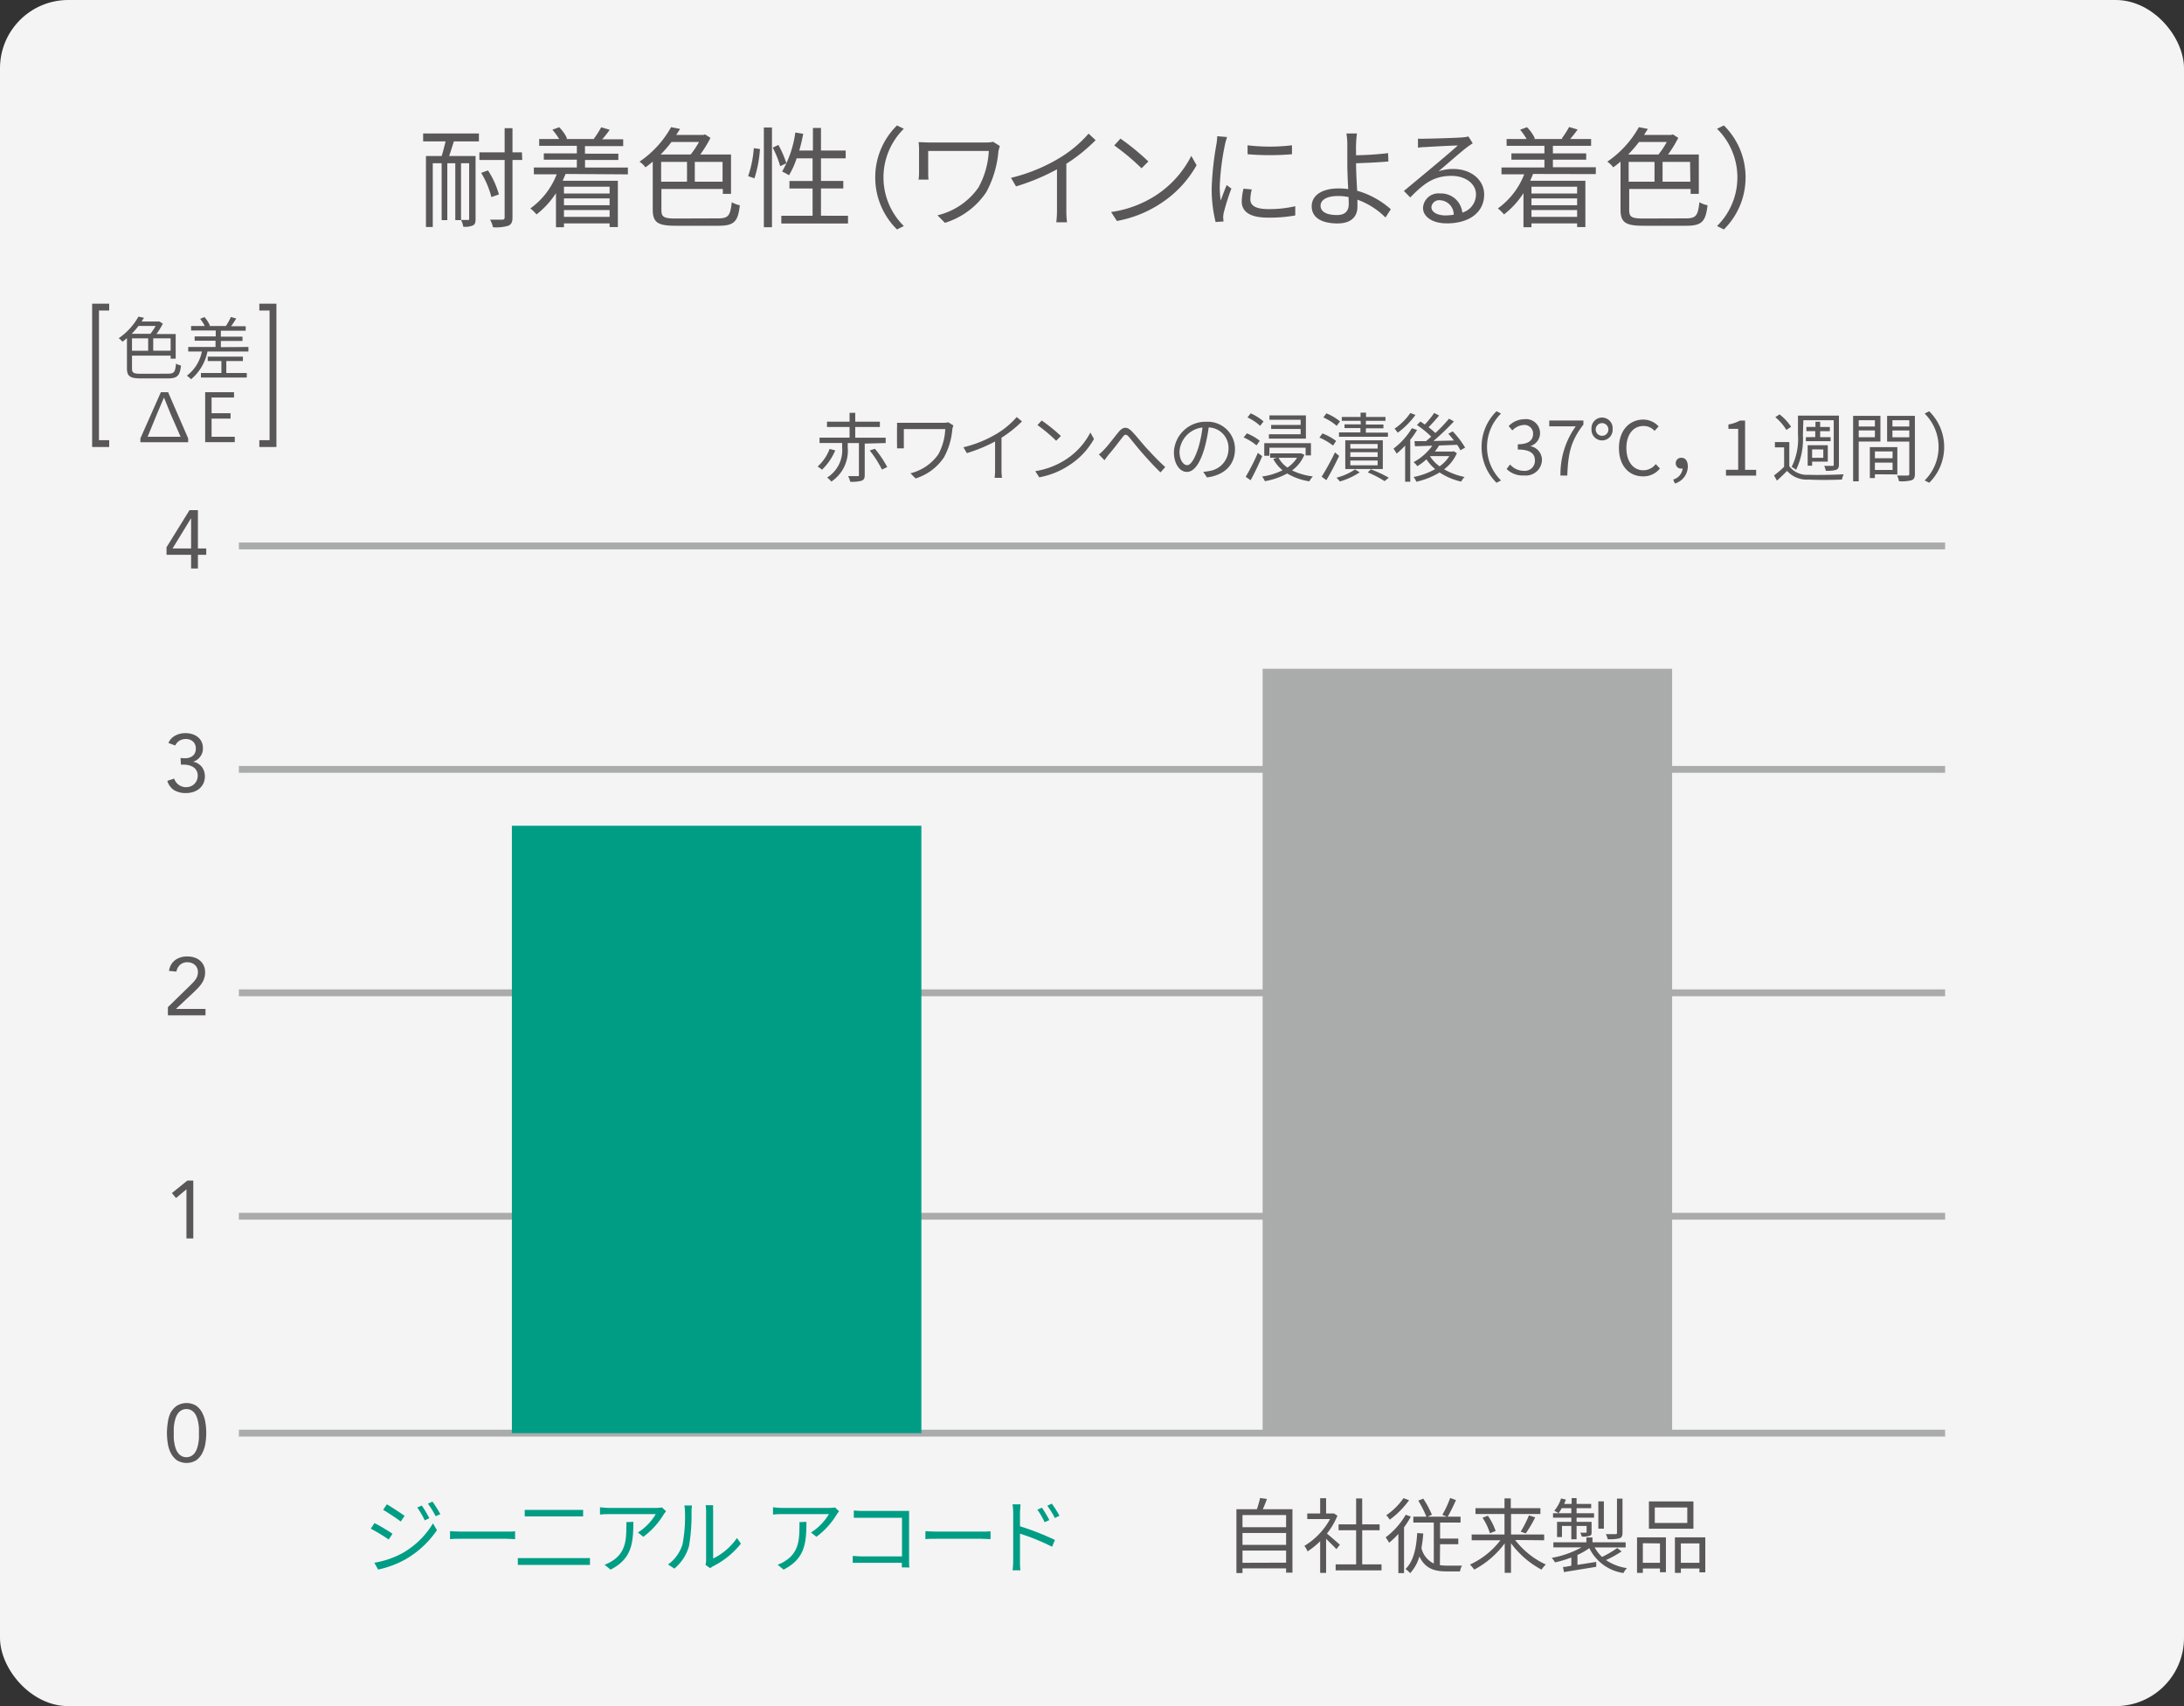 <svg xmlns="http://www.w3.org/2000/svg" viewBox="0 0 320 250">
  <rect x="0" y="0" width="320" height="250" fill="#333333" stroke="none"/>
  <defs>
    <style>
      .cls-1 {
        fill: #f4f4f4;
      }

      .cls-2 {
        fill: #595757;
      }

      .cls-3, .cls-6 {
        fill: none;
      }

      .cls-3 {
        stroke: #aaabab;
      }

      .cls-4 {
        fill: #aaabab;
      }

      .cls-5 {
        fill: #009d85;
      }

      .cls-6 {
        stroke: #595757;
        stroke-miterlimit: 10;
      }
    </style>
  </defs>
  <g id="レイヤー_2" data-name="レイヤー 2">
    <g id="レイアウト">
      <g>
        <rect class="cls-1" width="320" height="250" rx="10"/>
        <g>
          <path class="cls-2" d="M62,19.56h8.17v1.16H66.5c-.23.73-.47,1.5-.69,2.14h3.87V32.1c0,.49-.08.78-.4.94a3.18,3.18,0,0,1-1.4.19,3.32,3.32,0,0,0-.33-1c.44,0,.84,0,1,0s.19,0,.19-.19V23.92H67.55v8.34h-.84V23.92H65.54v8.34h-.83V23.92h-1.3v9.34h-1V22.86h2.3c.21-.64.4-1.42.58-2.14H62Zm14.52,3.88H75.09v8.42c0,.7-.17,1-.59,1.21a6.18,6.18,0,0,1-2.27.23,3.88,3.88,0,0,0-.42-1.11c.85,0,1.59,0,1.79,0s.34-.08.34-.33V23.44h-3.7V22.32h3.7V18.78h1.15v3.54h1.38ZM72,28.88a13,13,0,0,0-1.5-3.55l1-.36a12.7,12.7,0,0,1,1.6,3.52Z"/>
          <path class="cls-2" d="M82.87,25.49c-.13.32-.28.64-.42,1h8.08v6.78H89.32v-.54H82.63v.57H81.46v-5a12.46,12.46,0,0,1-2.85,3.12,6.84,6.84,0,0,0-.9-.88,11.05,11.05,0,0,0,3.86-5H78.22v-1h6.3V23.4H79.68v-.92h4.84V21.37H79v-1h2.93a9.58,9.58,0,0,0-1-1.36l1-.37a5.67,5.67,0,0,1,1.16,1.65l-.19.08h4.23L87,20.35a14.69,14.69,0,0,0,1.09-1.7l1.25.37c-.37.5-.75,1-1.11,1.39h3.08v1h-5.6v1.11H90.6v.92H85.72v1.11H92v1Zm-.24,1.87v1h6.69v-1Zm6.69,1.71H82.63v1h6.69Zm0,2.71v-1H82.63v1Z"/>
          <path class="cls-2" d="M105.22,32c1.54,0,1.78-.44,2-2.37a3.94,3.94,0,0,0,1.18.45c-.27,2.33-.76,3-3.12,3H99c-2.57,0-3.36-.45-3.36-2.35V23.68a12.78,12.78,0,0,1-1.07.84,3.44,3.44,0,0,0-.87-.83,14.85,14.85,0,0,0,4.63-5.06l1.31.26c-.17.29-.37.58-.56.88h4l.22-.08.8.51a17.42,17.42,0,0,1-1.5,2.44h4.51v5.77h-1.2v-.72h-9v3.09c0,1,.33,1.24,2.09,1.24ZM98.39,20.8a19,19,0,0,1-1.59,1.84h4.4a13,13,0,0,0,1.22-1.84Zm-1.52,5.82h3.79v-2.9H96.87Zm9-2.9h-4.07v2.9h4.07Z"/>
          <path class="cls-2" d="M109.62,25.81a16.29,16.29,0,0,0,.83-4.1l.9.13a17.71,17.71,0,0,1-.81,4.29Zm2.3-7.13h1.19V33.3h-1.19Zm2.13,2.56a15,15,0,0,1,1.17,2.68l-.9.43a15.19,15.19,0,0,0-1.1-2.72Zm10.2,10.38v1.13h-9.77V31.62h4.58v-4h-3.39v-1.1h3.39V23.2h-2.34a11.2,11.2,0,0,1-1.12,2.48,10.38,10.38,0,0,0-1-.55,15.71,15.71,0,0,0,1.93-5.71l1.16.19c-.16.83-.36,1.67-.58,2.45h2V18.75h1.18v3.31h3.62V23.2h-3.62v3.31h3.27v1.1h-3.27v4Z"/>
          <path class="cls-2" d="M128.24,26a10.64,10.64,0,0,1,3.19-7.62l1,.49a10,10,0,0,0,0,14.25l-1,.5A10.66,10.66,0,0,1,128.24,26Z"/>
          <path class="cls-2" d="M146.5,21.4c-.06.16-.17.6-.21.74a15.28,15.28,0,0,1-1.77,6,11.26,11.26,0,0,1-6.07,4.51l-1.09-1.1a10.2,10.2,0,0,0,6-4.07,12.32,12.32,0,0,0,1.52-5.36H136v3.2c0,.24,0,.64.05,1h-1.46a7.83,7.83,0,0,0,.07-1V21.9a7.49,7.49,0,0,0-.07-1.07c.44,0,1,.05,1.72.05h8.21a5.16,5.16,0,0,0,1-.1Z"/>
          <path class="cls-2" d="M160.53,20.54A24.88,24.88,0,0,1,156.24,24v6.85a12.71,12.71,0,0,0,.1,1.72h-1.57a14.46,14.46,0,0,0,.1-1.72V24.81a31.24,31.24,0,0,1-6,2.5l-.74-1.25a25.21,25.21,0,0,0,7.16-2.94,17.75,17.75,0,0,0,4.21-3.54Z"/>
          <path class="cls-2" d="M169.2,28.73a15,15,0,0,0,5.35-5.89l.77,1.37a16,16,0,0,1-5.38,5.68,17.24,17.24,0,0,1-6.29,2.49l-.85-1.31A16.33,16.33,0,0,0,169.2,28.73Zm-.94-5.07-1,1a33.7,33.7,0,0,0-4-3.35l.91-1A35.24,35.24,0,0,1,168.26,23.66Z"/>
          <path class="cls-2" d="M179.79,20.08c-.09.27-.24.78-.3,1.07a36.83,36.83,0,0,0-.77,6.06,15.94,15.94,0,0,0,.13,2.18c.27-.72.62-1.65.88-2.27l.69.51a33.58,33.58,0,0,0-1.12,3.55,3.86,3.86,0,0,0-.08.71l.05.56-1.16.08a19.93,19.93,0,0,1-.57-5.09,44.51,44.51,0,0,1,.7-6.36,8.84,8.84,0,0,0,.11-1.12Zm3.62,7.68a6,6,0,0,0-.21,1.45c0,.73.48,1.43,2.66,1.43a17.07,17.07,0,0,0,3.92-.42l0,1.35a21.34,21.34,0,0,1-4,.32c-2.65,0-3.84-.88-3.84-2.37a8.73,8.73,0,0,1,.26-1.87Zm-.62-6.47a27.26,27.26,0,0,0,6.51,0V22.6a39.19,39.19,0,0,1-6.5,0Z"/>
          <path class="cls-2" d="M198.69,24c0,1,.08,2.58.16,3.95a12.59,12.59,0,0,1,4.93,2.71L203,31.87a11.09,11.09,0,0,0-4.11-2.61c0,.42,0,.77,0,1.06,0,1.3-.8,2.42-2.91,2.42s-3.79-.71-3.79-2.52c0-1.42,1.24-2.61,4-2.61a10.22,10.22,0,0,1,1.35.1c-.07-1.28-.13-2.74-.13-3.68s0-2.23,0-2.9a10,10,0,0,0-.13-1.57h1.54c-.06.34-.11,1.09-.13,1.57s0,1,0,1.62a46.1,46.1,0,0,0,4.69-.31l.05,1.22c-1.41.13-3.44.22-4.74.26Zm-1.09,4.88a7.28,7.28,0,0,0-1.55-.16c-1.63,0-2.56.56-2.56,1.43s.88,1.36,2.4,1.36c1.17,0,1.73-.55,1.73-1.64C197.62,29.65,197.6,29.31,197.6,28.91Z"/>
          <path class="cls-2" d="M215.78,21c-.29.19-.64.43-.88.61-.78.59-2.91,2.46-4.13,3.49a6.75,6.75,0,0,1,2.15-.34c2.64,0,4.54,1.6,4.54,3.75,0,2.56-2.13,4.22-5.47,4.22-2.16,0-3.49-1-3.49-2.27A2.25,2.25,0,0,1,211,28.35a3.13,3.13,0,0,1,3.26,2.8,2.76,2.76,0,0,0,2-2.69c0-1.55-1.57-2.69-3.57-2.69-2.61,0-4.05,1.11-6.06,3.16l-.93-.95,4.27-3.55c.88-.74,2.85-2.4,3.63-3.11-.83,0-4,.18-4.77.23a7.47,7.47,0,0,0-1.07.09l0-1.32a10.76,10.76,0,0,0,1.12,0c.82,0,4.58-.11,5.41-.19a5.67,5.67,0,0,0,.87-.13ZM213,31.46A2.11,2.11,0,0,0,211,29.34a1.14,1.14,0,0,0-1.27,1c0,.78.92,1.23,2.1,1.23A8.2,8.2,0,0,0,213,31.46Z"/>
          <path class="cls-2" d="M224.63,25.49c-.13.32-.28.64-.42,1h8.08v6.78h-1.21v-.54h-6.69v.57h-1.17v-5a12.46,12.46,0,0,1-2.85,3.12,6.84,6.84,0,0,0-.9-.88,11.05,11.05,0,0,0,3.86-5H220v-1h6.29V23.4h-4.84v-.92h4.84V21.37h-5.54v-1h2.93a9.58,9.58,0,0,0-.95-1.36l1-.37a5.91,5.91,0,0,1,1.17,1.65l-.2.08H229l-.18-.06a14.69,14.69,0,0,0,1.09-1.7l1.25.37c-.37.5-.75,1-1.1,1.39h3.07v1h-5.6v1.11h4.88v.92h-4.88v1.11h6.29v1Zm-.24,1.87v1h6.69v-1Zm6.69,1.71h-6.69v1h6.69Zm0,2.71v-1h-6.69v1Z"/>
          <path class="cls-2" d="M247,32c1.54,0,1.78-.44,2-2.37a3.9,3.9,0,0,0,1.19.45c-.28,2.33-.77,3-3.13,3H240.8c-2.57,0-3.36-.45-3.36-2.35V23.68a12.78,12.78,0,0,1-1.07.84,3.44,3.44,0,0,0-.87-.83,14.85,14.85,0,0,0,4.63-5.06l1.31.26c-.17.29-.36.58-.56.88h4l.22-.08.8.51a17.42,17.42,0,0,1-1.5,2.44h4.51v5.77h-1.2v-.72h-9v3.09c0,1,.33,1.24,2.09,1.24ZM240.15,20.8a19,19,0,0,1-1.59,1.84H243a13,13,0,0,0,1.22-1.84Zm-1.52,5.82h3.79v-2.9h-3.79Zm9-2.9H243.6v2.9h4.07Z"/>
          <path class="cls-2" d="M255.76,26a10.65,10.65,0,0,1-3.18,7.62l-1-.5a10,10,0,0,0,0-14.25l1-.49A10.63,10.63,0,0,1,255.76,26Z"/>
        </g>
        <g>
          <path class="cls-2" d="M24.46,210a9.87,9.87,0,0,1,.12-1.5A4.62,4.62,0,0,1,25,207,3,3,0,0,1,25.9,206a2.72,2.72,0,0,1,2.87,0,2.93,2.93,0,0,1,.88,1.06,4.63,4.63,0,0,1,.45,1.42,9.44,9.44,0,0,1,0,3,4.55,4.55,0,0,1-.45,1.42,2.93,2.93,0,0,1-.88,1.06,2.72,2.72,0,0,1-2.87,0,3,3,0,0,1-.88-1.06,4.54,4.54,0,0,1-.44-1.42A9.87,9.87,0,0,1,24.46,210Zm1,0c0,.21,0,.44,0,.7a5.2,5.2,0,0,0,.09.77,4.69,4.69,0,0,0,.19.76,2.29,2.29,0,0,0,.34.66,1.6,1.6,0,0,0,.51.46,1.53,1.53,0,0,0,1.44,0,1.6,1.6,0,0,0,.51-.46,2.27,2.27,0,0,0,.33-.66,3.84,3.84,0,0,0,.19-.76,5.2,5.2,0,0,0,.09-.77c0-.26,0-.49,0-.7s0-.44,0-.69a5.18,5.18,0,0,0-.09-.78,4,4,0,0,0-.19-.76,2.27,2.27,0,0,0-.33-.66,1.6,1.6,0,0,0-.51-.46,1.53,1.53,0,0,0-1.44,0,1.6,1.6,0,0,0-.51.46,2.29,2.29,0,0,0-.34.66,5,5,0,0,0-.19.76,5.18,5.18,0,0,0-.09.78Q25.46,209.65,25.46,210Z"/>
          <line class="cls-3" x1="35" y1="210" x2="285" y2="210"/>
        </g>
        <g>
          <path class="cls-2" d="M28.32,181.47h-1v-7.2h0l-1.53,1.28-.6-.73L27.44,173h.88Z"/>
          <line class="cls-3" x1="35" y1="178.22" x2="285" y2="178.22"/>
        </g>
        <g>
          <path class="cls-2" d="M24.6,147.58l3.2-3.12c.2-.2.38-.37.53-.54a3.19,3.19,0,0,0,.38-.48,1.88,1.88,0,0,0,.22-.48,2,2,0,0,0,.07-.57,1.35,1.35,0,0,0-.45-1,1.59,1.59,0,0,0-.49-.29,2,2,0,0,0-.6-.1,1.58,1.58,0,0,0-1.07.37,1.73,1.73,0,0,0-.54,1l-1.09-.1a2.7,2.7,0,0,1,.31-.92,2.35,2.35,0,0,1,.59-.66,2.5,2.5,0,0,1,.8-.4,3,3,0,0,1,1-.14,3.32,3.32,0,0,1,1,.15,2.4,2.4,0,0,1,.82.44,2.12,2.12,0,0,1,.56.72,2.22,2.22,0,0,1,.21,1,2.6,2.6,0,0,1-.14.91,2.63,2.63,0,0,1-.37.75,4.07,4.07,0,0,1-.53.65c-.19.21-.4.41-.61.61l-2.62,2.46v0h4.33v.94H24.6Z"/>
          <line class="cls-3" x1="35" y1="145.48" x2="285" y2="145.48"/>
        </g>
        <g>
          <path class="cls-2" d="M26.45,111.09h.31a3.63,3.63,0,0,0,.65,0,1.86,1.86,0,0,0,.63-.2,1.26,1.26,0,0,0,.47-.45,1.46,1.46,0,0,0,.18-.77,1.33,1.33,0,0,0-.4-1,1.49,1.49,0,0,0-1.05-.38,1.8,1.8,0,0,0-.94.24,1.66,1.66,0,0,0-.62.71l-1-.37a2.15,2.15,0,0,1,1-1.08,3,3,0,0,1,1.48-.36,3.38,3.38,0,0,1,1,.14,2.59,2.59,0,0,1,.81.42,2.08,2.08,0,0,1,.56.69,2.27,2.27,0,0,1,.2,1,1.91,1.91,0,0,1-.4,1.2,2,2,0,0,1-1.05.74v0a1.88,1.88,0,0,1,.72.26,2.1,2.1,0,0,1,.55.47,2.14,2.14,0,0,1,.35.65,2.52,2.52,0,0,1-.11,1.82,2.42,2.42,0,0,1-.61.77,2.76,2.76,0,0,1-.9.47,3.74,3.74,0,0,1-1.07.15,3.29,3.29,0,0,1-1.69-.42,2.41,2.41,0,0,1-1-1.37l1-.33a1.83,1.83,0,0,0,2.39,1.14,1.64,1.64,0,0,0,.55-.34,1.8,1.8,0,0,0,.37-.53,1.69,1.69,0,0,0,.14-.68,1.52,1.52,0,0,0-.19-.79,1.47,1.47,0,0,0-.49-.5,2.37,2.37,0,0,0-.69-.27,3.44,3.44,0,0,0-.78-.08h-.31Z"/>
          <line class="cls-3" x1="35" y1="112.74" x2="285" y2="112.74"/>
        </g>
        <g>
          <path class="cls-2" d="M29,80.37h1.22v.93H29v2H28v-2h-3.6V80.19l3.37-5.44H29Zm-1-4.44h0l-2.72,4.44H28Z"/>
          <line class="cls-3" x1="35" y1="80" x2="285" y2="80"/>
        </g>
        <g>
          <g>
            <path class="cls-2" d="M189.37,221.15v9.29h-.93v-.62h-6.39v.68h-.89v-9.35h3a15.37,15.37,0,0,0,.47-1.64l1,.13c-.18.52-.4,1.06-.6,1.51Zm-7.32.85v1.79h6.39V222Zm0,2.63v1.74h6.39v-1.74Zm6.39,4.35v-1.77h-6.39V229Z"/>
            <path class="cls-2" d="M195.81,227c-.31-.35-1-1-1.51-1.52v5h-.87v-4.64a12.15,12.15,0,0,1-1.84,1.49,4,4,0,0,0-.47-.81,10.39,10.39,0,0,0,3.76-3.93h-3.34v-.82h1.89v-2.23h.87v2.23h1l.16,0,.5.33a11,11,0,0,1-1.54,2.62c.55.44,1.6,1.37,1.9,1.63Zm6.61,2.23v.88H195.7v-.88h3v-5h-2.57v-.86h2.57v-3.8h.89v3.8h2.55v.86h-2.55v5Z"/>
            <path class="cls-2" d="M206.72,222.23a13.75,13.75,0,0,1-1,1.57v6.71h-.83v-5.74a11.63,11.63,0,0,1-1.36,1.29,6.43,6.43,0,0,0-.5-.79,11.31,11.31,0,0,0,2.94-3.31Zm-.26-2.4a13,13,0,0,1-2.83,2.85,4.56,4.56,0,0,0-.51-.65,9.67,9.67,0,0,0,2.52-2.5Zm4.51,9.51a6.76,6.76,0,0,0,1,.08c.26,0,1.87,0,2.24,0a2.47,2.47,0,0,0-.29.84h-2c-1.81,0-3.12-.45-3.95-2.19a6.14,6.14,0,0,1-1.35,2.45,4.47,4.47,0,0,0-.68-.61c1.17-1.14,1.57-3,1.71-5.27l.89.07a21.3,21.3,0,0,1-.27,2.13,3.32,3.32,0,0,0,1.81,2.26v-6h-3v-.86H209a17.93,17.93,0,0,0-1.19-2.35l.73-.29a14.41,14.41,0,0,1,1.26,2.35l-.6.29H212l-.67-.27a14.66,14.66,0,0,0,1.15-2.47l.85.31a26.19,26.19,0,0,1-1.21,2.43H214v.86h-3v2.35h2.67v.83H211Z"/>
            <path class="cls-2" d="M222,225.66a12,12,0,0,0,4.49,3.59,4.63,4.63,0,0,0-.63.75,13.42,13.42,0,0,1-4.47-3.87v4.34h-.92v-4.32A13.19,13.19,0,0,1,216,230a4.87,4.87,0,0,0-.62-.74,11.87,11.87,0,0,0,4.46-3.56h-4.21v-.85h4.81v-3h-4.25V221h4.25v-1.44h.92V221h4.34v.85H221.4v3h4.85v.85Zm-4-3.56a8.78,8.78,0,0,1,1.14,2.24l-.84.33a8.57,8.57,0,0,0-1.08-2.27Zm4.81,2.34a16.23,16.23,0,0,0,1.21-2.39l.92.29a19.76,19.76,0,0,1-1.38,2.35Z"/>
            <path class="cls-2" d="M237.6,227.33a15.51,15.51,0,0,1-2.29,1.27,7.34,7.34,0,0,0,3.07,1.18,2.84,2.84,0,0,0-.51.72,6.62,6.62,0,0,1-5-3.65,10.25,10.25,0,0,1-1.74,1v1.45l2.75-.43,0,.72-4.73.77-.14-.75c.36,0,.76-.1,1.22-.18v-1.21a16.21,16.21,0,0,1-2.39.72,2.76,2.76,0,0,0-.49-.66,14,14,0,0,0,4.37-1.54H227.6V226h4.84v-.71h.89V226h4.86v.75h-4.54a5.83,5.83,0,0,0,1.08,1.39,15.3,15.3,0,0,0,2.22-1.3Zm-7.37-4.94h-2.68v-.65h2.68V221h-1.41a5.08,5.08,0,0,1-.46.73,4.25,4.25,0,0,0-.63-.35,5.39,5.39,0,0,0,1-1.81l.7.17c-.07.21-.16.42-.25.63h1.1v-.85H231v.85h2.14V221H231v.74h2.56v.65H231V223h2.2v1.45c0,.34,0,.51-.3.6a3,3,0,0,1-1.13.11,2.87,2.87,0,0,0-.24-.57h.8c.11,0,.14,0,.14-.14v-.85H231v1.95h-.77v-1.95h-1.37v1.63h-.72V223h2.09ZM235,224h-.81v-4H235Zm2.73.61c0,.45-.1.67-.44.8a5.77,5.77,0,0,1-1.73.13,2.56,2.56,0,0,0-.28-.74c.65,0,1.23,0,1.42,0s.22-.06.22-.2v-5h.81Z"/>
            <path class="cls-2" d="M239.86,225.27h4.23v5.11h-.87v-.54h-2.51v.64h-.85Zm.85.86V229h2.51v-2.84Zm7.41-2.12H241.6v-4h6.52Zm-.9-3.12h-4.76v2.27h4.76Zm2.64,4.38v5.13H249v-.56h-2.72v.64h-.87v-5.21ZM249,229v-2.84h-2.72V229Z"/>
          </g>
          <rect class="cls-4" x="185" y="98" width="60" height="112"/>
        </g>
        <g>
          <g>
            <path class="cls-5" d="M57.51,224.75l-.56.84A26.59,26.59,0,0,0,54.33,224l.54-.82C55.57,223.52,57,224.38,57.51,224.75Zm1.39,2.87a12.25,12.25,0,0,0,4.54-4.4l.58,1a14.07,14.07,0,0,1-4.62,4.28,14.28,14.28,0,0,1-4,1.49l-.55-1A13.16,13.16,0,0,0,58.9,227.62Zm.38-5.5-.56.83c-.58-.44-1.89-1.31-2.58-1.71l.54-.81C57.39,220.83,58.76,221.75,59.28,222.12Zm3.63.35-.68.31a12,12,0,0,0-1.09-1.88l.66-.29A16.93,16.93,0,0,1,62.91,222.47Zm1.61-.6-.68.31a15.22,15.22,0,0,0-1.14-1.85l.67-.29A18.08,18.08,0,0,1,64.52,221.87Z"/>
            <path class="cls-5" d="M65.94,224.37c.36,0,1,.06,1.66.06h6.58c.6,0,1,0,1.29-.06v1.17c-.24,0-.74-.06-1.28-.06H67.6c-.66,0-1.29,0-1.66.06Z"/>
            <path class="cls-5" d="M86.44,228.31v1H75.87v-1Zm-1-7.06v.95H76.88v-.95Z"/>
            <path class="cls-5" d="M97.59,221.45c-.09.12-.24.3-.33.43a11.34,11.34,0,0,1-3,3.31l-.79-.63a8,8,0,0,0,2.61-2.69H89.28c-.45,0-.89,0-1.37.07v-1.08a12.09,12.09,0,0,0,1.37.1h6.88a7,7,0,0,0,.84-.07ZM92.8,223c0,3.25-.29,5.44-3.34,7l-.88-.72a4.77,4.77,0,0,0,1.07-.52c1.86-1.14,2.12-2.86,2.12-4.86a6.38,6.38,0,0,0,0-.86Z"/>
            <path class="cls-5" d="M97.88,229.25A5.7,5.7,0,0,0,100,226.3a21.36,21.36,0,0,0,.36-4.82,4.26,4.26,0,0,0-.09-.88h1.11c0,.15-.06.5-.06.86a26.52,26.52,0,0,1-.37,5.1,6.6,6.6,0,0,1-2.14,3.29Zm5.49.06a2.71,2.71,0,0,0,.09-.67v-7.19a6.5,6.5,0,0,0-.07-.89h1.1a8.18,8.18,0,0,0,0,.89v6.92a9,9,0,0,0,3.49-3l.58.82a12.15,12.15,0,0,1-4.09,3.32,2.42,2.42,0,0,0-.41.28Z"/>
            <path class="cls-5" d="M122.94,221.45c-.08.12-.24.3-.32.43a11.39,11.39,0,0,1-3,3.31l-.79-.63a8.08,8.08,0,0,0,2.62-2.69h-6.83c-.44,0-.89,0-1.36.07v-1.08a11.91,11.91,0,0,0,1.36.1h6.89a7.13,7.13,0,0,0,.84-.07ZM118.16,223c0,3.25-.29,5.44-3.35,7l-.87-.72a4.51,4.51,0,0,0,1.06-.52c1.86-1.14,2.13-2.86,2.13-4.86a8.59,8.59,0,0,0,0-.86Z"/>
            <path class="cls-5" d="M132.14,229.67c0-.13,0-.39,0-.67H126.3c-.5,0-1,0-1.36,0V228c.31,0,.83.06,1.33.06h5.89v-5.66h-5.74c-.45,0-1,0-1.32,0v-1.07a11.45,11.45,0,0,0,1.3.07h5.92l.88,0c0,.28,0,.65,0,.94v6.18c0,.44,0,1,.05,1.17Z"/>
            <path class="cls-5" d="M135.59,224.37c.36,0,1,.06,1.67.06h6.57c.6,0,1,0,1.3-.06v1.17c-.24,0-.75-.06-1.29-.06h-6.58c-.66,0-1.3,0-1.67.06Z"/>
            <path class="cls-5" d="M149.45,223.65a39.37,39.37,0,0,1,5.12,2l-.42,1a31.37,31.37,0,0,0-4.7-1.92v3.95c0,.38,0,1,.07,1.42h-1.15a12.79,12.79,0,0,0,.08-1.42v-7a7.79,7.79,0,0,0-.1-1.25h1.17c0,.37-.07.89-.07,1.25Zm3.61-.6a12.14,12.14,0,0,0-1.06-1.83l.66-.3a17.17,17.17,0,0,1,1.09,1.82Zm1.5-.61a12.94,12.94,0,0,0-1.11-1.8l.66-.31a15.42,15.42,0,0,1,1.12,1.77Z"/>
          </g>
          <rect class="cls-5" x="75" y="121" width="60" height="89"/>
        </g>
        <g>
          <path class="cls-2" d="M122.38,66a8.55,8.55,0,0,1-1.94,2.83,4.4,4.4,0,0,0-.64-.47,6.61,6.61,0,0,0,1.76-2.58Zm4.32-1v4.6c0,.47-.11.7-.45.84a5.31,5.31,0,0,1-1.68.15,3.25,3.25,0,0,0-.3-.82c.62,0,1.19,0,1.37,0s.21,0,.21-.19V64.92h-1.64v.65a5.44,5.44,0,0,1-2.4,5,3.17,3.17,0,0,0-.62-.59,4.74,4.74,0,0,0,2.2-4.44v-.63h-3.31v-.78h4.4V62.57h-3.31v-.78h3.31v-1.3h.83v1.3h3.61v.78h-3.61v1.57h4.46v.78Zm1.49.76A15.54,15.54,0,0,1,130,68.44l-.78.37a15,15,0,0,0-1.79-2.8Z"/>
          <path class="cls-2" d="M139.69,62.34c-.05.11-.12.41-.15.51A10.4,10.4,0,0,1,138.32,67a7.79,7.79,0,0,1-4.17,3.11l-.75-.76a7,7,0,0,0,4.1-2.8,8.58,8.58,0,0,0,1-3.68h-6.07V65c0,.16,0,.44,0,.7h-1a6,6,0,0,0,0-.7V62.68a5.85,5.85,0,0,0,0-.73c.3,0,.71,0,1.18,0h5.64a3,3,0,0,0,.7-.07Z"/>
          <path class="cls-2" d="M149.74,61.75a17.29,17.29,0,0,1-3,2.39v4.7a8.87,8.87,0,0,0,.07,1.18h-1.08a8.75,8.75,0,0,0,.07-1.18V64.69a22.84,22.84,0,0,1-4.14,1.71l-.5-.86a17.4,17.4,0,0,0,4.91-2,12.06,12.06,0,0,0,2.9-2.43Z"/>
          <path class="cls-2" d="M156.09,67.38a10.37,10.37,0,0,0,3.67-4l.53.94a10.91,10.91,0,0,1-3.7,3.9,11.7,11.7,0,0,1-4.32,1.72l-.58-.9A11.47,11.47,0,0,0,156.09,67.38Zm-.65-3.49-.69.7a22.44,22.44,0,0,0-2.74-2.3l.62-.67A23.59,23.59,0,0,1,155.44,63.89Z"/>
          <path class="cls-2" d="M161.75,65.91c.59-.6,1.5-1.83,2.14-2.6s1.21-.85,1.93-.12,1.5,1.75,2.19,2.5,1.74,1.87,2.72,2.75l-.69.78c-.83-.78-1.83-1.88-2.58-2.73s-1.54-1.85-2-2.41-.68-.43-1,0c-.5.64-1.41,1.85-2,2.51-.23.29-.47.62-.63.85l-.82-.85A6.2,6.2,0,0,0,161.75,65.91Z"/>
          <path class="cls-2" d="M176.3,69.14a7.62,7.62,0,0,0,.94-.13A3.27,3.27,0,0,0,180,65.79a3,3,0,0,0-2.9-3.16,23.5,23.5,0,0,1-.64,3.13c-.68,2.24-1.54,3.39-2.56,3.39S172,68,172,66.24a4.65,4.65,0,0,1,4.77-4.44,4,4,0,0,1,4.18,4c0,2.29-1.51,3.82-4.1,4.16Zm-.71-3.56a18.22,18.22,0,0,0,.6-2.94,3.8,3.8,0,0,0-3.37,3.52c0,1.37.64,2,1.12,2S175,67.41,175.59,65.58Z"/>
          <path class="cls-2" d="M184.1,65.26a7.6,7.6,0,0,0-1.88-1.16l.47-.6a7.52,7.52,0,0,1,1.89,1.09Zm.84,1.58c-.49,1.16-1.14,2.51-1.7,3.53l-.72-.5a31.54,31.54,0,0,0,1.78-3.51Zm-.3-4.44a7.15,7.15,0,0,0-1.86-1.23l.47-.6a7.39,7.39,0,0,1,1.88,1.18Zm6.48,4.23a5.3,5.3,0,0,1-1.81,2.3,9.43,9.43,0,0,0,3.05.88,3,3,0,0,0-.51.72,9,9,0,0,1-3.25-1.15,10.64,10.64,0,0,1-3.27,1.13,3,3,0,0,0-.41-.68,9.85,9.85,0,0,0,3-.92,5.34,5.34,0,0,1-1.36-1.66l.54-.17h-1v-.65h4.37l.16,0Zm-5.13.15h-.75V64.94h6.84v1.79h-.78V65.6H186Zm5.35-2.51h-5.42v-.64h4.65v-.77h-4.32v-.59h4.32v-.76H186v-.64h5.34Zm-4,2.81a4,4,0,0,0,1.3,1.43,4.66,4.66,0,0,0,1.4-1.43Z"/>
          <path class="cls-2" d="M195.32,65.29a8.65,8.65,0,0,0-2-1.17l.45-.61a8.89,8.89,0,0,1,2,1.1Zm.89,1.51c-.54,1.16-1.26,2.54-1.87,3.56l-.69-.51a36.88,36.88,0,0,0,1.95-3.56Zm-.36-4.4a7.69,7.69,0,0,0-1.95-1.23l.44-.6a7.41,7.41,0,0,1,2,1.18Zm3.37,6.81a10.31,10.31,0,0,1-2.9,1.34c-.12-.15-.35-.41-.49-.55a9,9,0,0,0,2.71-1.21Zm.13-7.55H196.6V61.1h2.75v-.63h.8v.63H203v.56h-2.87v.55h2.57v.55h-2.57v.63h3.23V64h-7.17v-.64h3.14v-.63H197v-.55h2.39Zm-2.24,7.07V64.52h5.5v4.21Zm.74-3h4v-.67h-4Zm0,1.22h4v-.69h-4Zm0,1.23h4v-.7h-4Zm3,.59A17.83,17.83,0,0,1,203.49,70l-.62.5a15.79,15.79,0,0,0-2.46-1.28Z"/>
          <path class="cls-2" d="M207.63,63a11.26,11.26,0,0,1-1,1.44v6.15h-.75V65.29a11.35,11.35,0,0,1-1.25,1.18,5.46,5.46,0,0,0-.46-.73,10.38,10.38,0,0,0,2.7-3Zm-.24-2.2a11.71,11.71,0,0,1-2.6,2.61,4.54,4.54,0,0,0-.46-.6,8.68,8.68,0,0,0,2.31-2.29Zm6.07,5.61a5.94,5.94,0,0,1-1.87,2.36,9.83,9.83,0,0,0,3,1.12,3.06,3.06,0,0,0-.5.68,9.55,9.55,0,0,1-3.16-1.34,11.28,11.28,0,0,1-3.41,1.36,2.18,2.18,0,0,0-.41-.69,10.48,10.48,0,0,0,3.17-1.16A6.93,6.93,0,0,1,209,67.31a9.07,9.07,0,0,1-1.33,1,3.38,3.38,0,0,0-.55-.59,8.15,8.15,0,0,0,2.74-2.41l-2.54.08-.07-.75,1.69,0c.25-.21.51-.42.76-.66a13.74,13.74,0,0,0-2.09-1.7l.5-.51a7.46,7.46,0,0,1,.65.44,13.91,13.91,0,0,0,1.38-1.7l.72.38c-.49.58-1.06,1.23-1.55,1.71a11.32,11.32,0,0,1,1,.85,21.78,21.78,0,0,0,2-2.1l.72.4a37.34,37.34,0,0,1-3,2.87l3-.07c-.26-.34-.54-.68-.82-1l.64-.34a13.14,13.14,0,0,1,1.82,2.38l-.69.39a7,7,0,0,0-.48-.8l-2.65.1a7.49,7.49,0,0,1-.62.89h2.64l.14-.05Zm-3.92.48a5.42,5.42,0,0,0,1.39,1.44,5.21,5.21,0,0,0,1.43-1.5h-2.77Z"/>
          <path class="cls-2" d="M217.08,65.5a7.32,7.32,0,0,1,2.19-5.24l.66.34a6.88,6.88,0,0,0,0,9.8l-.66.34A7.32,7.32,0,0,1,217.08,65.5Z"/>
          <path class="cls-2" d="M220.75,68.72l.51-.66a2.65,2.65,0,0,0,2,.93,1.48,1.48,0,0,0,1.64-1.5c0-1-.65-1.62-2.51-1.62V65.1c1.67,0,2.24-.67,2.24-1.54a1.26,1.26,0,0,0-1.37-1.29,2.5,2.5,0,0,0-1.67.8l-.54-.64a3.25,3.25,0,0,1,2.26-1,2.06,2.06,0,0,1,2.34,2,2,2,0,0,1-1.44,1.94v0a2.07,2.07,0,0,1,1.72,2,2.35,2.35,0,0,1-2.59,2.3A3.35,3.35,0,0,1,220.75,68.72Z"/>
          <path class="cls-2" d="M230.88,62.47H227v-.85H232v.6c-1.89,2.43-2.24,4.3-2.36,7.46h-1A12,12,0,0,1,230.88,62.47Z"/>
          <path class="cls-2" d="M233.19,62.86a1.55,1.55,0,1,1,3.09,0,1.55,1.55,0,1,1-3.09,0Zm2.47,0a.93.93,0,1,0-.92,1A.92.92,0,0,0,235.66,62.86Zm1.55,2.8c0-2.6,1.53-4.18,3.6-4.18a3.08,3.08,0,0,1,2.21,1l-.59.66a2.13,2.13,0,0,0-1.61-.72c-1.52,0-2.52,1.24-2.52,3.23s1,3.26,2.48,3.26A2.28,2.28,0,0,0,242.6,68l.61.65a3.06,3.06,0,0,1-2.45,1.15C238.72,69.82,237.21,68.28,237.21,65.66Z"/>
          <path class="cls-2" d="M245.16,70.27a1.9,1.9,0,0,0,1.38-1.61h-.19a.76.76,0,0,1-.82-.78.78.78,0,0,1,.84-.8c.6,0,.93.5.93,1.27a2.63,2.63,0,0,1-1.9,2.5Z"/>
          <path class="cls-2" d="M252.89,68.84h1.79v-6h-1.43v-.64a5.08,5.08,0,0,0,1.67-.57h.77v7.22h1.62v.84h-4.42Z"/>
          <path class="cls-2" d="M262.17,68.32A3.23,3.23,0,0,0,265,69.57c1.24.06,3.8,0,5.14-.07a3,3,0,0,0-.26.77c-1.24.06-3.62.08-4.86,0A3.87,3.87,0,0,1,261.84,69c-.46.48-.95.94-1.48,1.43l-.43-.76a14.8,14.8,0,0,0,1.48-1.27V65.55h-1.35v-.77h2.11ZM261.74,63a7.54,7.54,0,0,0-1.62-1.87l.62-.41a7.46,7.46,0,0,1,1.69,1.82Zm2.42.73a10.39,10.39,0,0,1-1,5.12,2.82,2.82,0,0,0-.65-.43,9.13,9.13,0,0,0,.93-4.69V60.9h6v7.18c0,.42-.11.64-.39.76a4.6,4.6,0,0,1-1.54.14,2.45,2.45,0,0,0-.23-.71h1.2c.13,0,.2,0,.2-.21V61.58h-4.45Zm1.81.32v-.88h-1.3v-.61H266V61.8h.69v.77h1.42v.61h-1.42v.88h1.53v.59h-3.62v-.59Zm-.46,4.19h-.65v-3h2.95v2.4h-2.3Zm0-2.39v1.23h1.64V65.86Z"/>
          <path class="cls-2" d="M272.34,64.7v5.83h-.82V60.94h4V64.7Zm0-3.12v.92h2.37v-.92Zm2.37,2.49v-1h-2.37v1Zm0,5.43v.55h-.74V65.52H278v4Zm0-3.35v1h2.59v-1Zm2.59,2.71V67.79h-2.59v1.07Zm3.27.58c0,.52-.12.79-.48.93a5.91,5.91,0,0,1-1.85.15,3,3,0,0,0-.28-.84c.67,0,1.34,0,1.54,0s.25-.06.25-.26V64.71h-3.25V60.94h4.07Zm-3.29-7.86v.92h2.47v-.92Zm2.47,2.5v-1h-2.47v1Z"/>
          <path class="cls-2" d="M284.86,65.5a7.32,7.32,0,0,1-2.19,5.24L282,70.4a6.9,6.9,0,0,0,0-9.8l.66-.34A7.32,7.32,0,0,1,284.86,65.5Z"/>
        </g>
        <g>
          <g>
            <path class="cls-2" d="M24.56,54.76c1,0,1.11-.27,1.23-1.48a2.31,2.31,0,0,0,.73.28c-.17,1.46-.48,1.89-1.94,1.89H20.7c-1.61,0-2.1-.28-2.1-1.47V49.55c-.21.19-.44.36-.67.53a2.06,2.06,0,0,0-.54-.52,9.32,9.32,0,0,0,2.89-3.16l.82.16-.35.55h2.47l.14,0,.5.32a10.58,10.58,0,0,1-.94,1.52h2.82v3.61H25v-.45H19.34V54c0,.62.21.77,1.31.77Zm-4.27-7a10.43,10.43,0,0,1-1,1.15h2.75a8.48,8.48,0,0,0,.76-1.15Zm-.95,3.64h2.37V49.58H19.34ZM25,49.58H22.45v1.81H25Z"/>
            <path class="cls-2" d="M36.4,50.84v.67h-6A7.12,7.12,0,0,1,28,55.57a4.72,4.72,0,0,0-.62-.52,5.84,5.84,0,0,0,2.2-3.54h-2v-.67h4v-.91H28.52V49.3h3.09v-.87H28v-.66h2a5.78,5.78,0,0,0-.67-1.05l.63-.26a4.79,4.79,0,0,1,.8,1.24l-.15.07h2.57l-.08,0a9,9,0,0,0,.73-1.32l.78.22c-.24.4-.51.81-.75,1.13H36v.66H32.36v.87h3.17v.63H32.36v.91Zm-3.24,3.82h3v.66H29.44v-.66h3V52.91h-2v-.65h5.15v.65H33.16Z"/>
            <path class="cls-2" d="M20.57,64.24l3-6.77h1.06l2.94,6.77v.56h-7ZM26.46,64,25,60.66l-.95-2.36H24l-1,2.36L21.63,64Z"/>
            <path class="cls-2" d="M30.06,57.47h4.23v.78H31v2.3h2.78v.79H31V64H34.4v.79H30.06Z"/>
          </g>
          <polyline class="cls-6" points="16 65 14 65 14 45 16 45"/>
          <polyline class="cls-6" points="38 65 40 65 40 45 38 45"/>
        </g>
      </g>
    </g>
  </g>
</svg>

